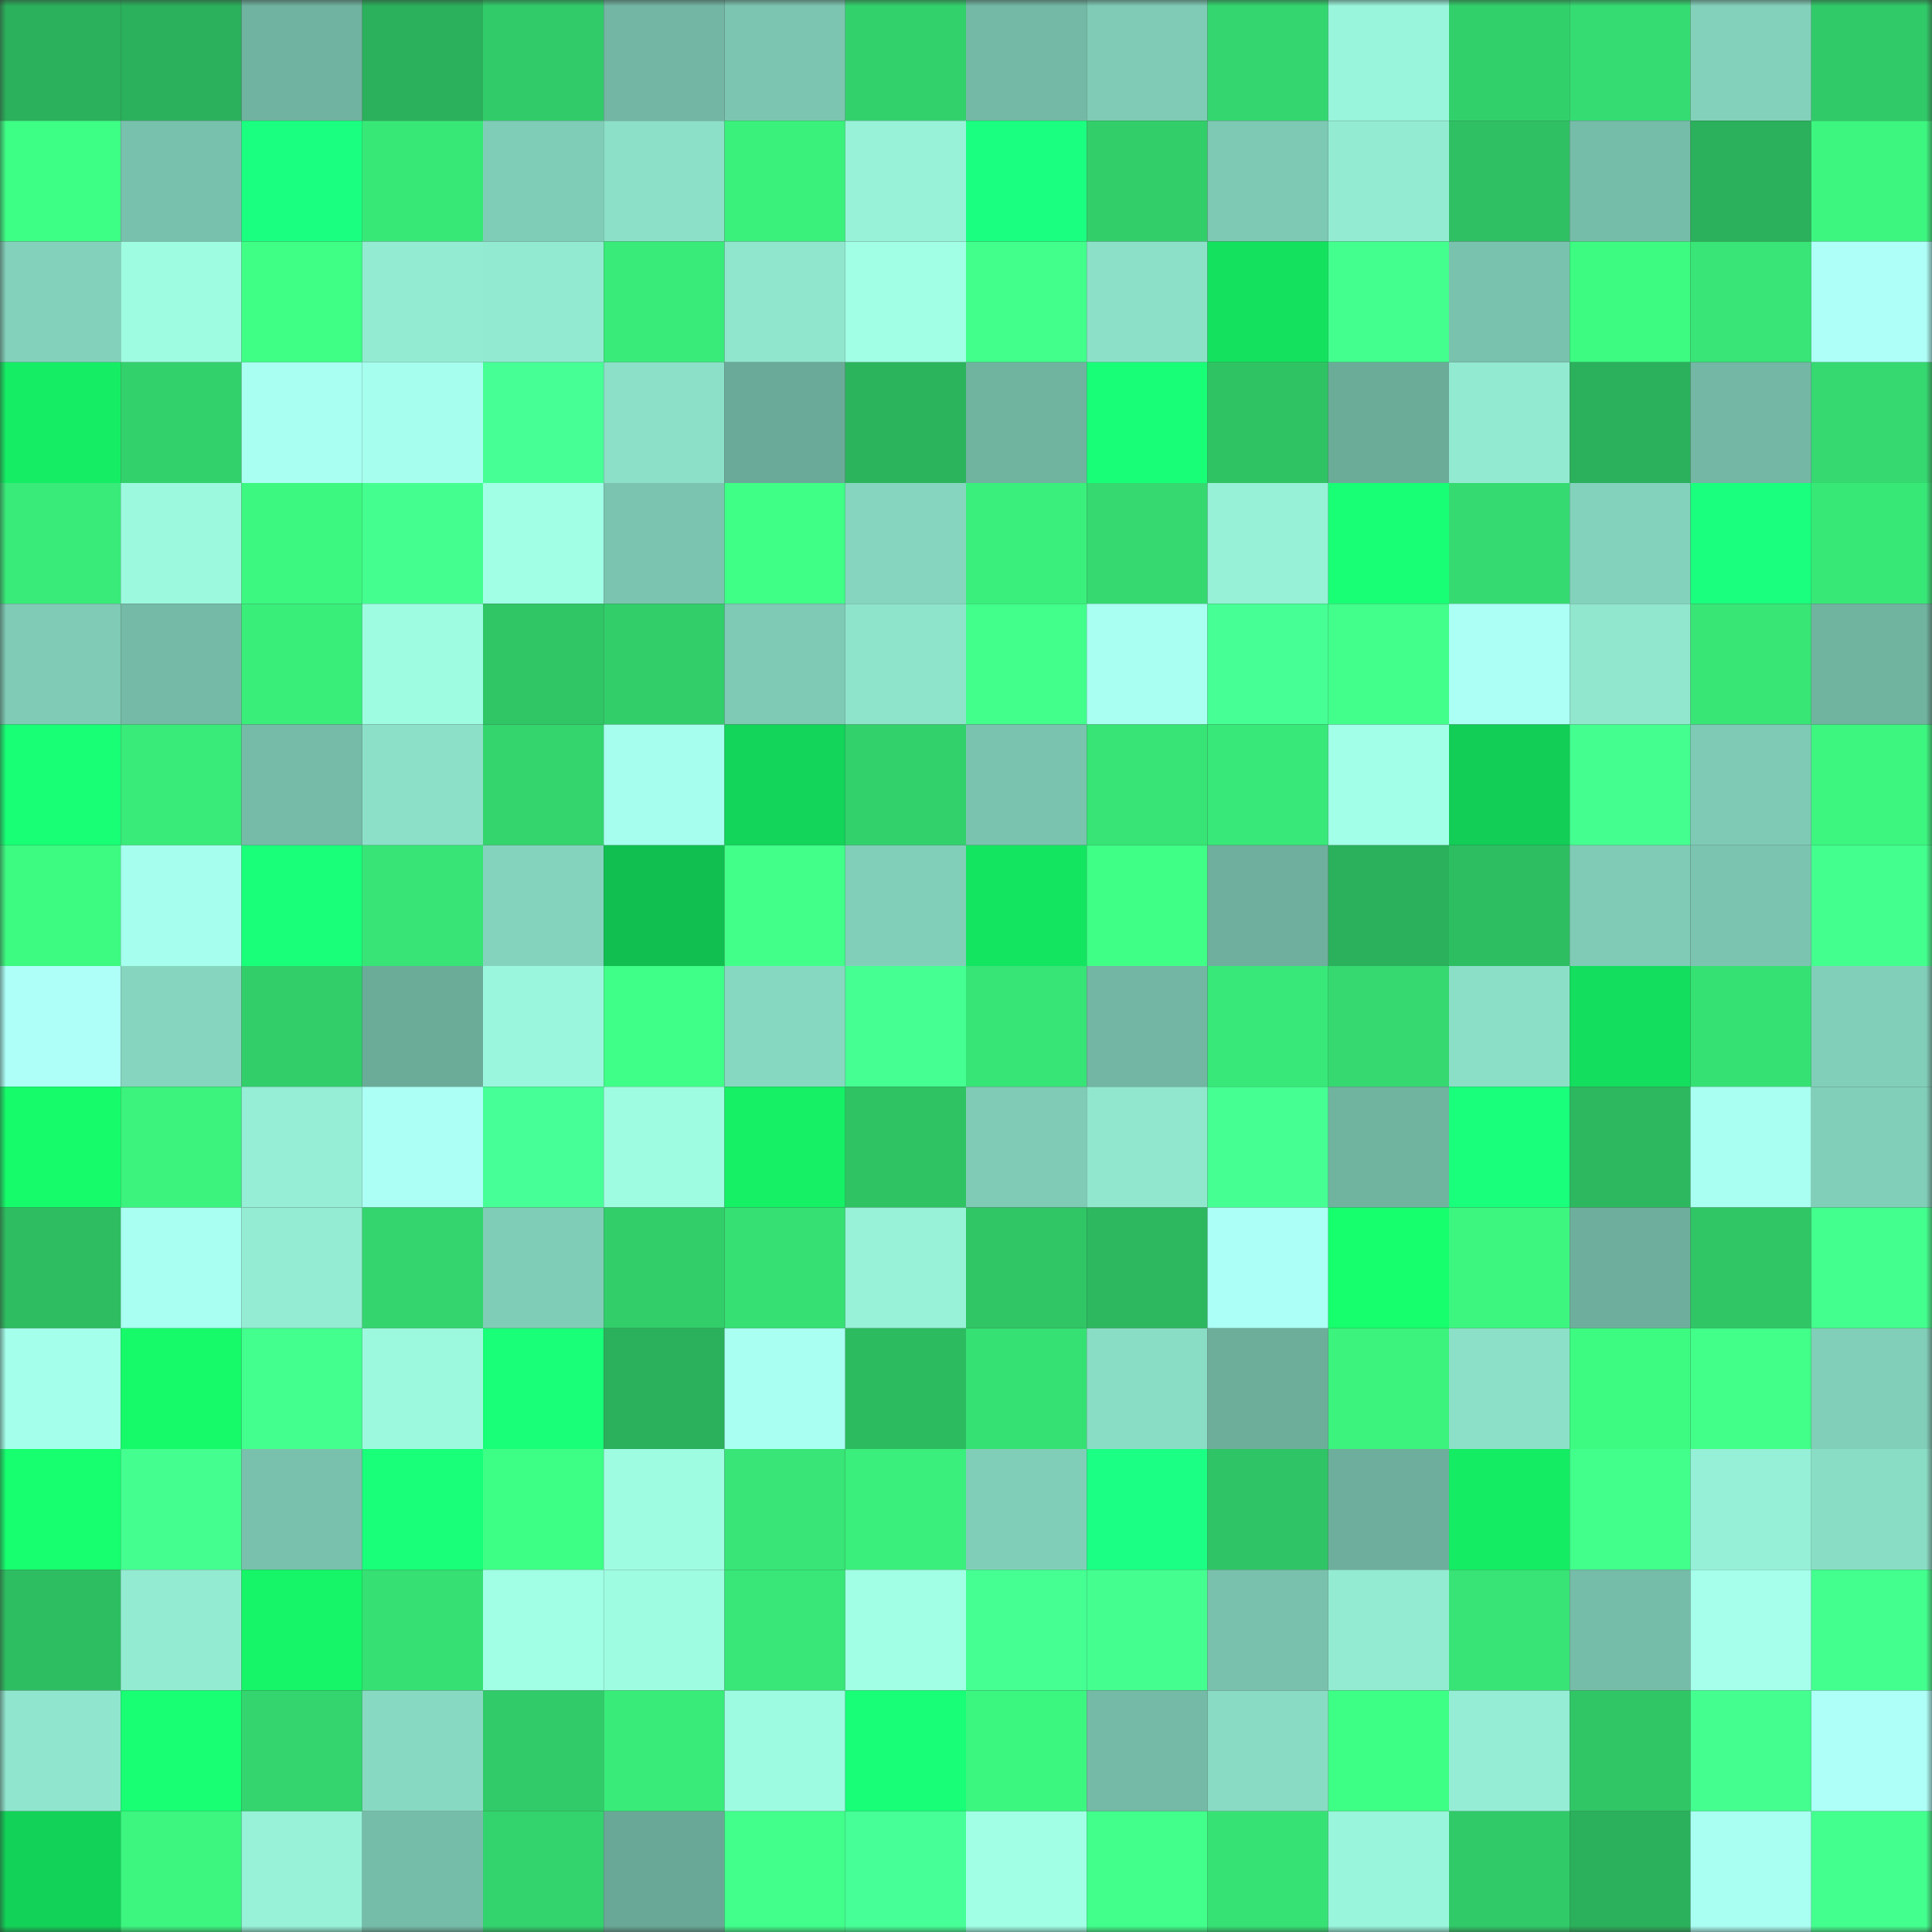 <svg viewBox="0 0 160 160" fill="none" role="img" xmlns="http://www.w3.org/2000/svg" width="240" height="240" name="lens%2Ckittie.lens"><rect x="0" y="0" width="160" height="160" fill="#333333" stroke="none"/><mask id="1096378364" mask-type="alpha" maskUnits="userSpaceOnUse" x="0" y="0" width="160" height="160"><rect width="160" height="160" fill="#FFFFFF"></rect></mask><g mask="url(#1096378364)"><rect x="0" y="0" width="10" height="10" fill="#2bb05b"></rect><rect x="10" y="0" width="10" height="10" fill="#2bb05b"></rect><rect x="20" y="0" width="10" height="10" fill="#70b3a0"></rect><rect x="30" y="0" width="10" height="10" fill="#2bb05b"></rect><rect x="40" y="0" width="10" height="10" fill="#31cc69"></rect><rect x="50" y="0" width="10" height="10" fill="#72b6a3"></rect><rect x="60" y="0" width="10" height="10" fill="#7cc6b1"></rect><rect x="70" y="0" width="10" height="10" fill="#33d16c"></rect><rect x="80" y="0" width="10" height="10" fill="#73b9a5"></rect><rect x="90" y="0" width="10" height="10" fill="#7fcbb5"></rect><rect x="100" y="0" width="10" height="10" fill="#34d76f"></rect><rect x="110" y="0" width="10" height="10" fill="#99f5db"></rect><rect x="120" y="0" width="10" height="10" fill="#32d06b"></rect><rect x="130" y="0" width="10" height="10" fill="#35dc72"></rect><rect x="140" y="0" width="10" height="10" fill="#83d1bb"></rect><rect x="150" y="0" width="10" height="10" fill="#31ca68"></rect><rect x="0" y="10" width="10" height="10" fill="#3eff85"></rect><rect x="10" y="10" width="10" height="10" fill="#78c1ac"></rect><rect x="20" y="10" width="10" height="10" fill="#1bff81"></rect><rect x="30" y="10" width="10" height="10" fill="#38e877"></rect><rect x="40" y="10" width="10" height="10" fill="#80cdb7"></rect><rect x="50" y="10" width="10" height="10" fill="#8ce0c8"></rect><rect x="60" y="10" width="10" height="10" fill="#3af17c"></rect><rect x="70" y="10" width="10" height="10" fill="#97f2d8"></rect><rect x="80" y="10" width="10" height="10" fill="#1bff81"></rect><rect x="90" y="10" width="10" height="10" fill="#32ce6a"></rect><rect x="100" y="10" width="10" height="10" fill="#7dc9b3"></rect><rect x="110" y="10" width="10" height="10" fill="#93ebd2"></rect><rect x="120" y="10" width="10" height="10" fill="#2fc063"></rect><rect x="130" y="10" width="10" height="10" fill="#76bda9"></rect><rect x="140" y="10" width="10" height="10" fill="#2bb05b"></rect><rect x="150" y="10" width="10" height="10" fill="#3cf67f"></rect><rect x="0" y="20" width="10" height="10" fill="#83d1bb"></rect><rect x="10" y="20" width="10" height="10" fill="#9efce1"></rect><rect x="20" y="20" width="10" height="10" fill="#3fff85"></rect><rect x="30" y="20" width="10" height="10" fill="#93ebd2"></rect><rect x="40" y="20" width="10" height="10" fill="#92ead1"></rect><rect x="50" y="20" width="10" height="10" fill="#39eb79"></rect><rect x="60" y="20" width="10" height="10" fill="#90e6cd"></rect><rect x="70" y="20" width="10" height="10" fill="#a0ffe4"></rect><rect x="80" y="20" width="10" height="10" fill="#41ff8a"></rect><rect x="90" y="20" width="10" height="10" fill="#8ce0c8"></rect><rect x="100" y="20" width="10" height="10" fill="#14e25f"></rect><rect x="110" y="20" width="10" height="10" fill="#43ff8e"></rect><rect x="120" y="20" width="10" height="10" fill="#79c2ad"></rect><rect x="130" y="20" width="10" height="10" fill="#3dfa81"></rect><rect x="140" y="20" width="10" height="10" fill="#38e576"></rect><rect x="150" y="20" width="10" height="10" fill="#adfff7"></rect><rect x="0" y="30" width="10" height="10" fill="#15ee64"></rect><rect x="10" y="30" width="10" height="10" fill="#33d16c"></rect><rect x="20" y="30" width="10" height="10" fill="#a9fff2"></rect><rect x="30" y="30" width="10" height="10" fill="#a6ffee"></rect><rect x="40" y="30" width="10" height="10" fill="#46ff95"></rect><rect x="50" y="30" width="10" height="10" fill="#8ce0c8"></rect><rect x="60" y="30" width="10" height="10" fill="#6aaa98"></rect><rect x="70" y="30" width="10" height="10" fill="#2cb45d"></rect><rect x="80" y="30" width="10" height="10" fill="#70b39f"></rect><rect x="90" y="30" width="10" height="10" fill="#18ff77"></rect><rect x="100" y="30" width="10" height="10" fill="#2fc364"></rect><rect x="110" y="30" width="10" height="10" fill="#6bac99"></rect><rect x="120" y="30" width="10" height="10" fill="#92ead1"></rect><rect x="130" y="30" width="10" height="10" fill="#2bb05b"></rect><rect x="140" y="30" width="10" height="10" fill="#73b7a4"></rect><rect x="150" y="30" width="10" height="10" fill="#35d970"></rect><rect x="0" y="40" width="10" height="10" fill="#39eb79"></rect><rect x="10" y="40" width="10" height="10" fill="#9cf9de"></rect><rect x="20" y="40" width="10" height="10" fill="#3cf880"></rect><rect x="30" y="40" width="10" height="10" fill="#44ff90"></rect><rect x="40" y="40" width="10" height="10" fill="#a1ffe6"></rect><rect x="50" y="40" width="10" height="10" fill="#7bc4af"></rect><rect x="60" y="40" width="10" height="10" fill="#3fff86"></rect><rect x="70" y="40" width="10" height="10" fill="#86d6bf"></rect><rect x="80" y="40" width="10" height="10" fill="#3aef7b"></rect><rect x="90" y="40" width="10" height="10" fill="#35d970"></rect><rect x="100" y="40" width="10" height="10" fill="#97f1d7"></rect><rect x="110" y="40" width="10" height="10" fill="#18ff75"></rect><rect x="120" y="40" width="10" height="10" fill="#35db71"></rect><rect x="130" y="40" width="10" height="10" fill="#83d2bc"></rect><rect x="140" y="40" width="10" height="10" fill="#1aff7d"></rect><rect x="150" y="40" width="10" height="10" fill="#38e877"></rect><rect x="0" y="50" width="10" height="10" fill="#7fcbb5"></rect><rect x="10" y="50" width="10" height="10" fill="#74baa6"></rect><rect x="20" y="50" width="10" height="10" fill="#3aee7a"></rect><rect x="30" y="50" width="10" height="10" fill="#9efce1"></rect><rect x="40" y="50" width="10" height="10" fill="#30c565"></rect><rect x="50" y="50" width="10" height="10" fill="#32ce6a"></rect><rect x="60" y="50" width="10" height="10" fill="#7ecab5"></rect><rect x="70" y="50" width="10" height="10" fill="#8ee4cb"></rect><rect x="80" y="50" width="10" height="10" fill="#41ff8a"></rect><rect x="90" y="50" width="10" height="10" fill="#a9fff1"></rect><rect x="100" y="50" width="10" height="10" fill="#46ff95"></rect><rect x="110" y="50" width="10" height="10" fill="#41ff8a"></rect><rect x="120" y="50" width="10" height="10" fill="#abfff5"></rect><rect x="130" y="50" width="10" height="10" fill="#91e7ce"></rect><rect x="140" y="50" width="10" height="10" fill="#38e676"></rect><rect x="150" y="50" width="10" height="10" fill="#70b39f"></rect><rect x="0" y="60" width="10" height="10" fill="#18ff75"></rect><rect x="10" y="60" width="10" height="10" fill="#39eb79"></rect><rect x="20" y="60" width="10" height="10" fill="#75bba7"></rect><rect x="30" y="60" width="10" height="10" fill="#8ce0c8"></rect><rect x="40" y="60" width="10" height="10" fill="#34d56d"></rect><rect x="50" y="60" width="10" height="10" fill="#a6ffee"></rect><rect x="60" y="60" width="10" height="10" fill="#12d55a"></rect><rect x="70" y="60" width="10" height="10" fill="#33d16c"></rect><rect x="80" y="60" width="10" height="10" fill="#7ac3ae"></rect><rect x="90" y="60" width="10" height="10" fill="#37e475"></rect><rect x="100" y="60" width="10" height="10" fill="#38e878"></rect><rect x="110" y="60" width="10" height="10" fill="#a2ffe8"></rect><rect x="120" y="60" width="10" height="10" fill="#12cd56"></rect><rect x="130" y="60" width="10" height="10" fill="#44ff90"></rect><rect x="140" y="60" width="10" height="10" fill="#7ecab5"></rect><rect x="150" y="60" width="10" height="10" fill="#3cf67f"></rect><rect x="0" y="70" width="10" height="10" fill="#3dfa80"></rect><rect x="10" y="70" width="10" height="10" fill="#a6ffee"></rect><rect x="20" y="70" width="10" height="10" fill="#19ff7a"></rect><rect x="30" y="70" width="10" height="10" fill="#37e475"></rect><rect x="40" y="70" width="10" height="10" fill="#84d3bd"></rect><rect x="50" y="70" width="10" height="10" fill="#11bf50"></rect><rect x="60" y="70" width="10" height="10" fill="#41ff89"></rect><rect x="70" y="70" width="10" height="10" fill="#81cfb9"></rect><rect x="80" y="70" width="10" height="10" fill="#14e561"></rect><rect x="90" y="70" width="10" height="10" fill="#3fff86"></rect><rect x="100" y="70" width="10" height="10" fill="#6eaf9d"></rect><rect x="110" y="70" width="10" height="10" fill="#2bb05b"></rect><rect x="120" y="70" width="10" height="10" fill="#2ebe62"></rect><rect x="130" y="70" width="10" height="10" fill="#7fcbb5"></rect><rect x="140" y="70" width="10" height="10" fill="#7bc4af"></rect><rect x="150" y="70" width="10" height="10" fill="#43ff8e"></rect><rect x="0" y="80" width="10" height="10" fill="#adfff8"></rect><rect x="10" y="80" width="10" height="10" fill="#86d6bf"></rect><rect x="20" y="80" width="10" height="10" fill="#32ce6a"></rect><rect x="30" y="80" width="10" height="10" fill="#6bac99"></rect><rect x="40" y="80" width="10" height="10" fill="#9af6dc"></rect><rect x="50" y="80" width="10" height="10" fill="#40ff88"></rect><rect x="60" y="80" width="10" height="10" fill="#87d8c1"></rect><rect x="70" y="80" width="10" height="10" fill="#45ff92"></rect><rect x="80" y="80" width="10" height="10" fill="#37e476"></rect><rect x="90" y="80" width="10" height="10" fill="#72b6a3"></rect><rect x="100" y="80" width="10" height="10" fill="#38e878"></rect><rect x="110" y="80" width="10" height="10" fill="#35d970"></rect><rect x="120" y="80" width="10" height="10" fill="#8bdfc7"></rect><rect x="130" y="80" width="10" height="10" fill="#13de5e"></rect><rect x="140" y="80" width="10" height="10" fill="#36e174"></rect><rect x="150" y="80" width="10" height="10" fill="#81cfb9"></rect><rect x="0" y="90" width="10" height="10" fill="#16fb6a"></rect><rect x="10" y="90" width="10" height="10" fill="#3bf37d"></rect><rect x="20" y="90" width="10" height="10" fill="#95eed5"></rect><rect x="30" y="90" width="10" height="10" fill="#abfff4"></rect><rect x="40" y="90" width="10" height="10" fill="#46ff96"></rect><rect x="50" y="90" width="10" height="10" fill="#9efce1"></rect><rect x="60" y="90" width="10" height="10" fill="#15f065"></rect><rect x="70" y="90" width="10" height="10" fill="#2fc364"></rect><rect x="80" y="90" width="10" height="10" fill="#7fcbb5"></rect><rect x="90" y="90" width="10" height="10" fill="#91e7ce"></rect><rect x="100" y="90" width="10" height="10" fill="#45ff93"></rect><rect x="110" y="90" width="10" height="10" fill="#70b39f"></rect><rect x="120" y="90" width="10" height="10" fill="#19ff7b"></rect><rect x="130" y="90" width="10" height="10" fill="#2db85f"></rect><rect x="140" y="90" width="10" height="10" fill="#a9fff1"></rect><rect x="150" y="90" width="10" height="10" fill="#81cfb9"></rect><rect x="0" y="100" width="10" height="10" fill="#2ebd61"></rect><rect x="10" y="100" width="10" height="10" fill="#a9fff1"></rect><rect x="20" y="100" width="10" height="10" fill="#94ecd3"></rect><rect x="30" y="100" width="10" height="10" fill="#34d56e"></rect><rect x="40" y="100" width="10" height="10" fill="#80cdb7"></rect><rect x="50" y="100" width="10" height="10" fill="#32ce6a"></rect><rect x="60" y="100" width="10" height="10" fill="#36e073"></rect><rect x="70" y="100" width="10" height="10" fill="#97f2d8"></rect><rect x="80" y="100" width="10" height="10" fill="#30c565"></rect><rect x="90" y="100" width="10" height="10" fill="#2db85f"></rect><rect x="100" y="100" width="10" height="10" fill="#acfff6"></rect><rect x="110" y="100" width="10" height="10" fill="#16ff6d"></rect><rect x="120" y="100" width="10" height="10" fill="#3cf67f"></rect><rect x="130" y="100" width="10" height="10" fill="#6daf9c"></rect><rect x="140" y="100" width="10" height="10" fill="#30c666"></rect><rect x="150" y="100" width="10" height="10" fill="#43ff8e"></rect><rect x="0" y="110" width="10" height="10" fill="#a4ffeb"></rect><rect x="10" y="110" width="10" height="10" fill="#16fa69"></rect><rect x="20" y="110" width="10" height="10" fill="#43ff8e"></rect><rect x="30" y="110" width="10" height="10" fill="#9cf9de"></rect><rect x="40" y="110" width="10" height="10" fill="#19ff77"></rect><rect x="50" y="110" width="10" height="10" fill="#2bb05b"></rect><rect x="60" y="110" width="10" height="10" fill="#aafff3"></rect><rect x="70" y="110" width="10" height="10" fill="#2dbb60"></rect><rect x="80" y="110" width="10" height="10" fill="#36e174"></rect><rect x="90" y="110" width="10" height="10" fill="#8addc5"></rect><rect x="100" y="110" width="10" height="10" fill="#6dae9b"></rect><rect x="110" y="110" width="10" height="10" fill="#3bf37d"></rect><rect x="120" y="110" width="10" height="10" fill="#8ce0c8"></rect><rect x="130" y="110" width="10" height="10" fill="#3dfa81"></rect><rect x="140" y="110" width="10" height="10" fill="#41ff89"></rect><rect x="150" y="110" width="10" height="10" fill="#81cfb9"></rect><rect x="0" y="120" width="10" height="10" fill="#17ff6e"></rect><rect x="10" y="120" width="10" height="10" fill="#44ff90"></rect><rect x="20" y="120" width="10" height="10" fill="#79c1ac"></rect><rect x="30" y="120" width="10" height="10" fill="#19ff79"></rect><rect x="40" y="120" width="10" height="10" fill="#3eff85"></rect><rect x="50" y="120" width="10" height="10" fill="#9efce1"></rect><rect x="60" y="120" width="10" height="10" fill="#38e576"></rect><rect x="70" y="120" width="10" height="10" fill="#3aef7b"></rect><rect x="80" y="120" width="10" height="10" fill="#81ceb8"></rect><rect x="90" y="120" width="10" height="10" fill="#1bff84"></rect><rect x="100" y="120" width="10" height="10" fill="#2fc465"></rect><rect x="110" y="120" width="10" height="10" fill="#6daf9c"></rect><rect x="120" y="120" width="10" height="10" fill="#14ec63"></rect><rect x="130" y="120" width="10" height="10" fill="#42ff8c"></rect><rect x="140" y="120" width="10" height="10" fill="#96f0d7"></rect><rect x="150" y="120" width="10" height="10" fill="#8addc5"></rect><rect x="0" y="130" width="10" height="10" fill="#2ebe62"></rect><rect x="10" y="130" width="10" height="10" fill="#93ebd2"></rect><rect x="20" y="130" width="10" height="10" fill="#15f567"></rect><rect x="30" y="130" width="10" height="10" fill="#36e073"></rect><rect x="40" y="130" width="10" height="10" fill="#a0ffe4"></rect><rect x="50" y="130" width="10" height="10" fill="#9efce1"></rect><rect x="60" y="130" width="10" height="10" fill="#38e777"></rect><rect x="70" y="130" width="10" height="10" fill="#a0ffe4"></rect><rect x="80" y="130" width="10" height="10" fill="#45ff93"></rect><rect x="90" y="130" width="10" height="10" fill="#44ff90"></rect><rect x="100" y="130" width="10" height="10" fill="#79c1ac"></rect><rect x="110" y="130" width="10" height="10" fill="#93ebd2"></rect><rect x="120" y="130" width="10" height="10" fill="#37e475"></rect><rect x="130" y="130" width="10" height="10" fill="#76bda9"></rect><rect x="140" y="130" width="10" height="10" fill="#a5ffeb"></rect><rect x="150" y="130" width="10" height="10" fill="#43ff8e"></rect><rect x="0" y="140" width="10" height="10" fill="#8fe5cd"></rect><rect x="10" y="140" width="10" height="10" fill="#18ff73"></rect><rect x="20" y="140" width="10" height="10" fill="#34d56e"></rect><rect x="30" y="140" width="10" height="10" fill="#88d9c2"></rect><rect x="40" y="140" width="10" height="10" fill="#31cb69"></rect><rect x="50" y="140" width="10" height="10" fill="#39eb79"></rect><rect x="60" y="140" width="10" height="10" fill="#9dfbe1"></rect><rect x="70" y="140" width="10" height="10" fill="#18ff77"></rect><rect x="80" y="140" width="10" height="10" fill="#3cf77f"></rect><rect x="90" y="140" width="10" height="10" fill="#74baa6"></rect><rect x="100" y="140" width="10" height="10" fill="#89dbc3"></rect><rect x="110" y="140" width="10" height="10" fill="#3eff85"></rect><rect x="120" y="140" width="10" height="10" fill="#94edd4"></rect><rect x="130" y="140" width="10" height="10" fill="#30c666"></rect><rect x="140" y="140" width="10" height="10" fill="#44ff90"></rect><rect x="150" y="140" width="10" height="10" fill="#adfff7"></rect><rect x="0" y="150" width="10" height="10" fill="#12d258"></rect><rect x="10" y="150" width="10" height="10" fill="#3cf67f"></rect><rect x="20" y="150" width="10" height="10" fill="#97f2d8"></rect><rect x="30" y="150" width="10" height="10" fill="#76bda9"></rect><rect x="40" y="150" width="10" height="10" fill="#33d46d"></rect><rect x="50" y="150" width="10" height="10" fill="#69a896"></rect><rect x="60" y="150" width="10" height="10" fill="#41ff8a"></rect><rect x="70" y="150" width="10" height="10" fill="#46ff96"></rect><rect x="80" y="150" width="10" height="10" fill="#a1ffe6"></rect><rect x="90" y="150" width="10" height="10" fill="#41ff8a"></rect><rect x="100" y="150" width="10" height="10" fill="#37e275"></rect><rect x="110" y="150" width="10" height="10" fill="#99f5db"></rect><rect x="120" y="150" width="10" height="10" fill="#31ca68"></rect><rect x="130" y="150" width="10" height="10" fill="#2bb05b"></rect><rect x="140" y="150" width="10" height="10" fill="#aafff3"></rect><rect x="150" y="150" width="10" height="10" fill="#43ff8e"></rect></g></svg>